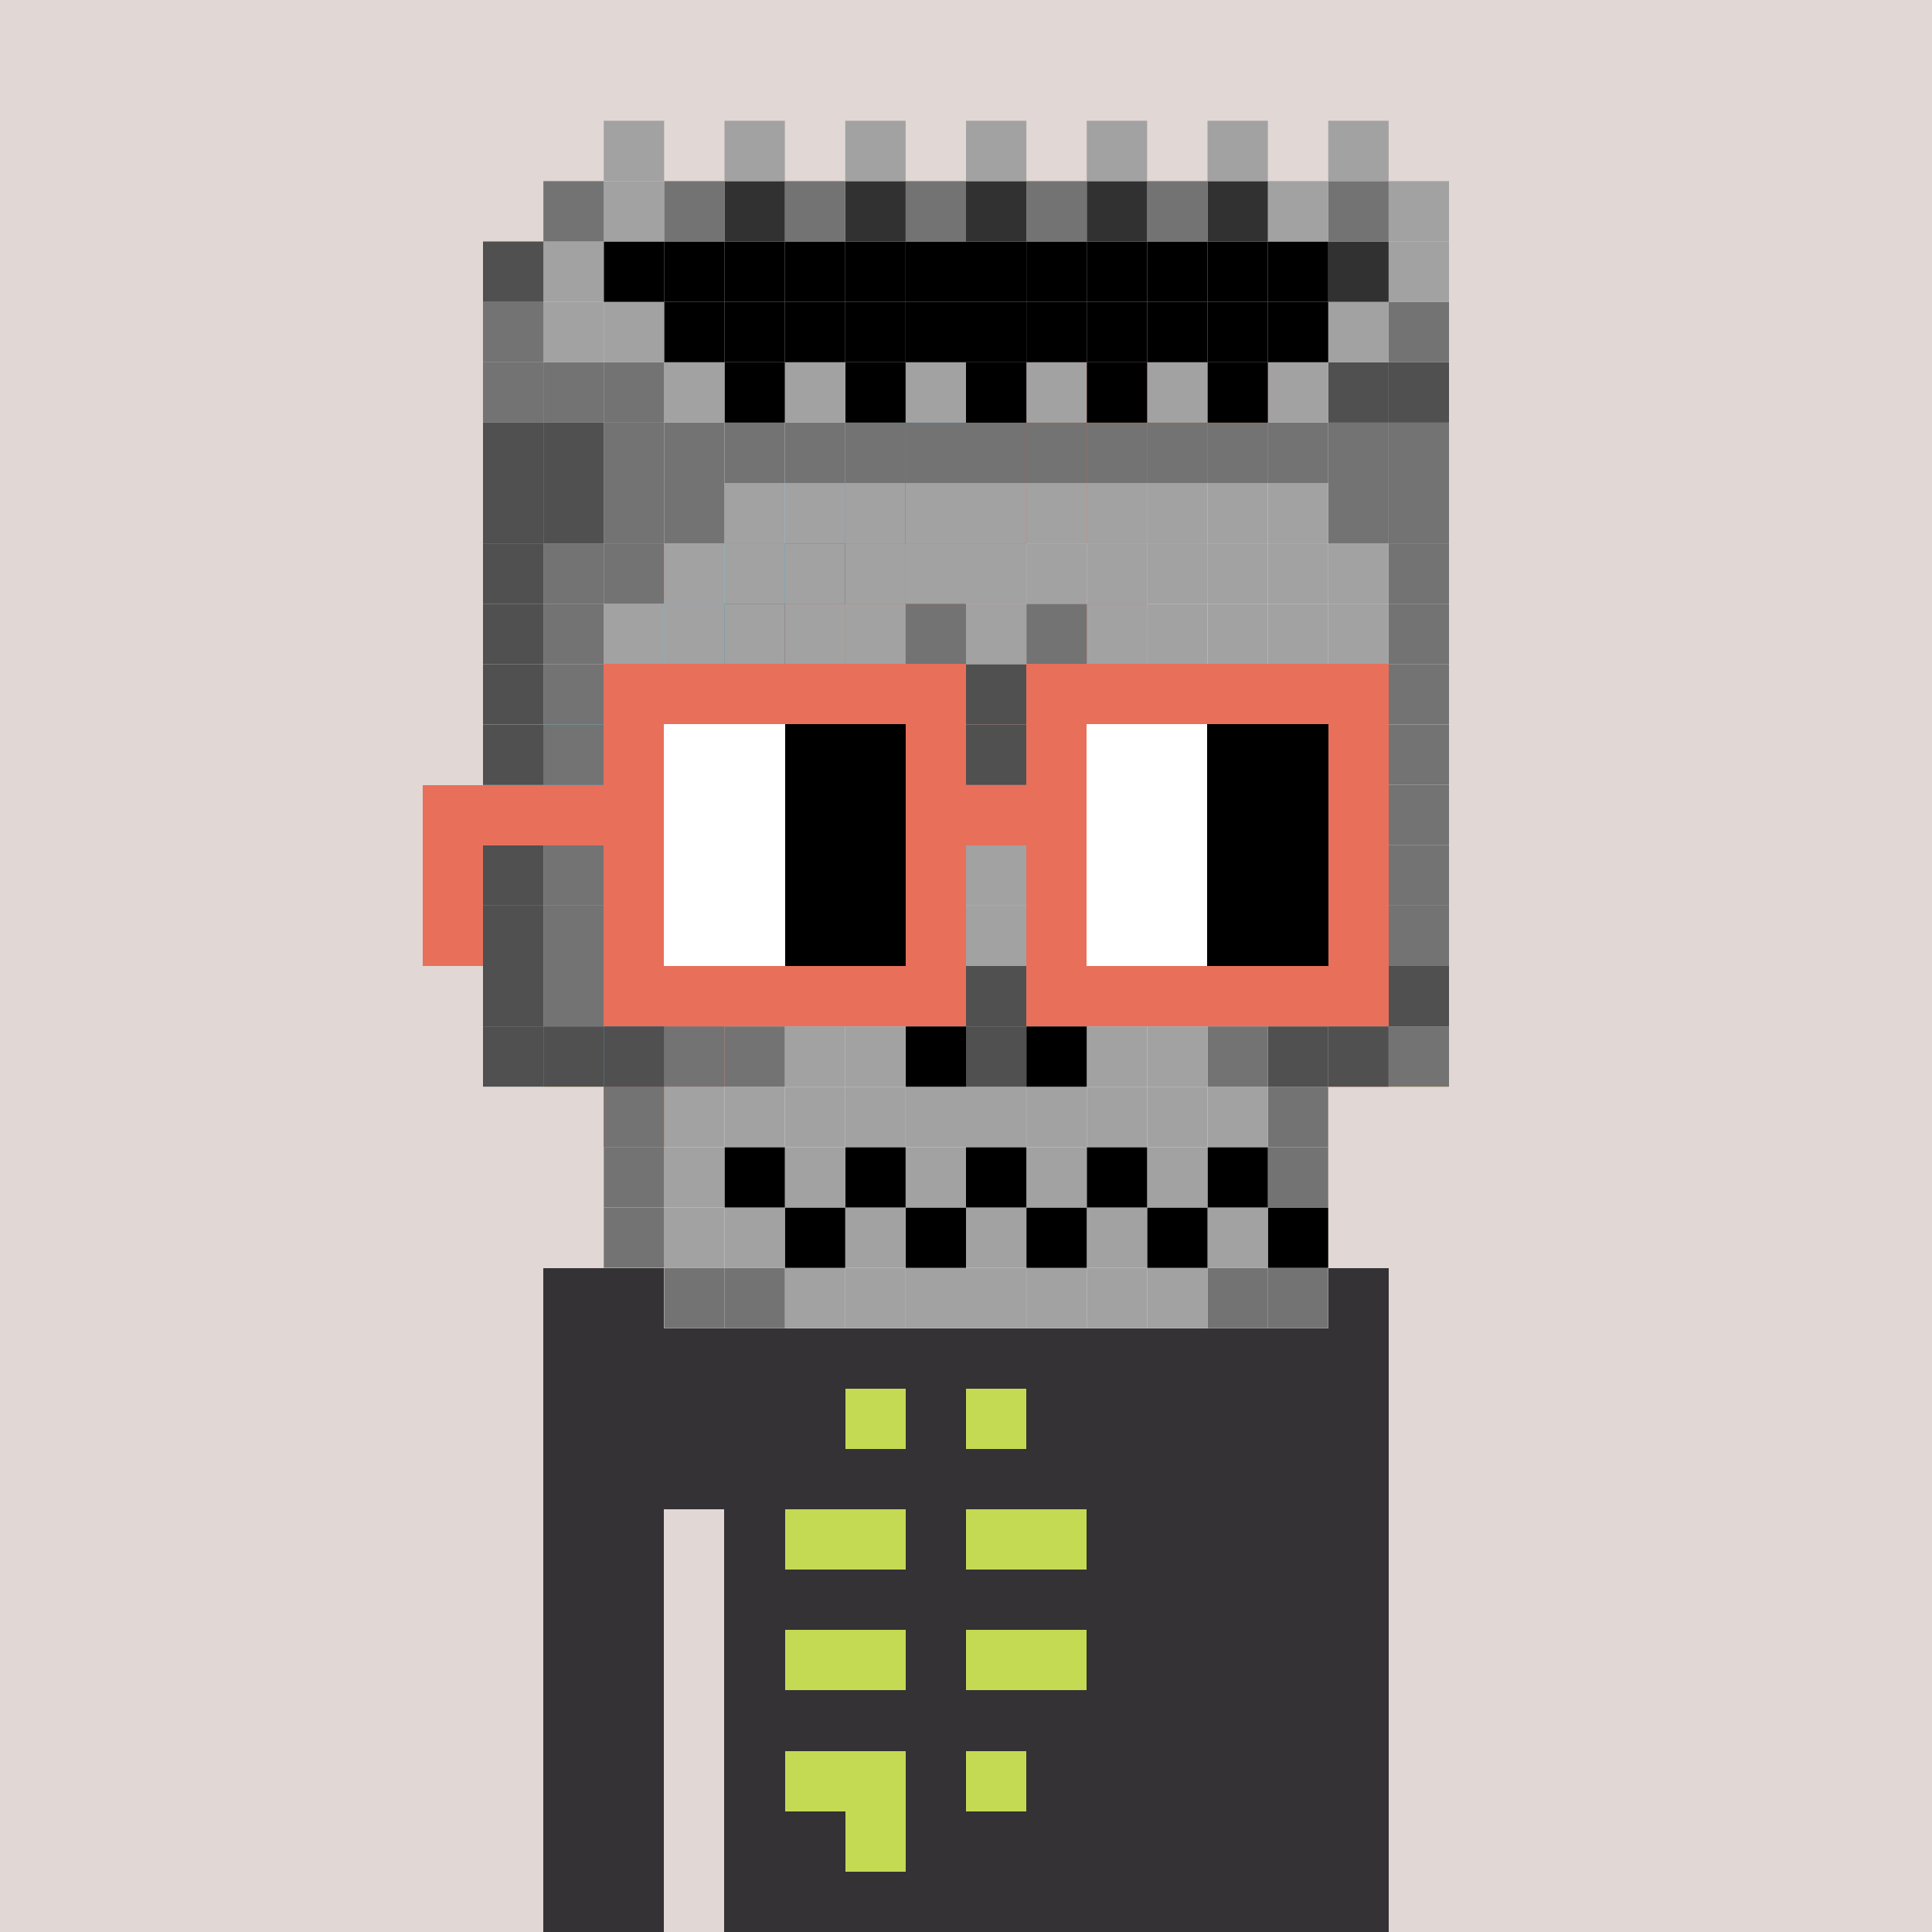 <svg xmlns="http://www.w3.org/2000/svg"  width="320" height="320" ><rect width="100%" height="100%" fill="#808080" stroke="none"/><svg xmlns="http://www.w3.org/2000/svg" width="320" height="320" viewBox="0 0 320 320" shape-rendering="crispEdges"><rect width="100%" height="100%" fill="#e1d7d5"/></svg><svg xmlns="http://www.w3.org/2000/svg" width="320" height="320" viewBox="0 0 320 320" shape-rendering="crispEdges"><rect width="100%" height="100%" fill="none"/><rect width="140" height="10" x="90" y="210" fill="#343235" shape-rendering="crispEdges"/><rect width="140" height="10" x="90" y="220" fill="#343235" shape-rendering="crispEdges"/><rect width="140" height="10" x="90" y="230" fill="#343235" shape-rendering="crispEdges"/><rect width="140" height="10" x="90" y="240" fill="#343235" shape-rendering="crispEdges"/><rect width="20" height="10" x="90" y="250" fill="#343235" shape-rendering="crispEdges"/><rect width="110" height="10" x="120" y="250" fill="#343235" shape-rendering="crispEdges"/><rect width="20" height="10" x="90" y="260" fill="#343235" shape-rendering="crispEdges"/><rect width="110" height="10" x="120" y="260" fill="#343235" shape-rendering="crispEdges"/><rect width="20" height="10" x="90" y="270" fill="#343235" shape-rendering="crispEdges"/><rect width="110" height="10" x="120" y="270" fill="#343235" shape-rendering="crispEdges"/><rect width="20" height="10" x="90" y="280" fill="#343235" shape-rendering="crispEdges"/><rect width="110" height="10" x="120" y="280" fill="#343235" shape-rendering="crispEdges"/><rect width="20" height="10" x="90" y="290" fill="#343235" shape-rendering="crispEdges"/><rect width="110" height="10" x="120" y="290" fill="#343235" shape-rendering="crispEdges"/><rect width="20" height="10" x="90" y="300" fill="#343235" shape-rendering="crispEdges"/><rect width="110" height="10" x="120" y="300" fill="#343235" shape-rendering="crispEdges"/><rect width="20" height="10" x="90" y="310" fill="#343235" shape-rendering="crispEdges"/><rect width="110" height="10" x="120" y="310" fill="#343235" shape-rendering="crispEdges"/></svg><svg xmlns="http://www.w3.org/2000/svg" width="320" height="320" viewBox="0 0 320 320" shape-rendering="crispEdges"><rect width="100%" height="100%" fill="none"/><rect width="10" height="10" x="140" y="230" fill="#c4da53" shape-rendering="crispEdges"/><rect width="10" height="10" x="160" y="230" fill="#c4da53" shape-rendering="crispEdges"/><rect width="20" height="10" x="130" y="250" fill="#c4da53" shape-rendering="crispEdges"/><rect width="20" height="10" x="160" y="250" fill="#c4da53" shape-rendering="crispEdges"/><rect width="20" height="10" x="130" y="270" fill="#c4da53" shape-rendering="crispEdges"/><rect width="20" height="10" x="160" y="270" fill="#c4da53" shape-rendering="crispEdges"/><rect width="20" height="10" x="130" y="290" fill="#c4da53" shape-rendering="crispEdges"/><rect width="10" height="10" x="160" y="290" fill="#c4da53" shape-rendering="crispEdges"/><rect width="10" height="10" x="140" y="300" fill="#c4da53" shape-rendering="crispEdges"/></svg><!-- Generator: Adobe Illustrator 27.0.0, SVG Export Plug-In . SVG Version: 6.00 Build 0)  --><svg xmlns="http://www.w3.org/2000/svg" xmlns:xlink="http://www.w3.org/1999/xlink" version="1.1" id="Capa_1" x="0px" y="0px" viewBox="0 0 320 320" style="enable-background:new 0 0 320 320;" xml:space="preserve">
<style type="text/css">
	.st0{fill:#F6F1EE;}
	.st1{fill:#FFB900;}
	.st2{fill:#FF8673;}
	.st3{fill:#5A9EEE;}
	.st4{fill:#E92B1B;}
	.st5{fill:#B6DA50;}
	.st6{fill:#FF4331;}
	.st7{fill:#00B6FF;}
	.st8{fill:#FF4351;}
	.st9{fill:#FFFFFF;}
	.st10{fill:#737373;}
	.st11{fill:#505050;}
	.st12{fill:#A2A2A2;}
	.st13{fill:#313131;}
	.st14{display:none;}
	.st15{display:inline;}
	.st16{fill:#FE500C;}
</style>
<g>
	<g id="XMLID_00000167380503565233646460000008342988345067211196_">
		<g>
			<rect x="230" y="170" class="st0" width="10" height="10"/>
			<rect x="230" y="160" class="st0" width="10" height="10"/>
			<rect x="230" y="150" class="st0" width="10" height="10"/>
			<rect x="230" y="140" class="st0" width="10" height="10"/>
			<rect x="230" y="130" class="st0" width="10" height="10"/>
			<rect x="230" y="120" class="st0" width="10" height="10"/>
			<rect x="230" y="110" class="st0" width="10" height="10"/>
			<rect x="230" y="100" class="st0" width="10" height="10"/>
			<rect x="230" y="90" class="st0" width="10" height="10"/>
			<rect x="230" y="80" class="st0" width="10" height="10"/>
			<rect x="220" y="170" class="st0" width="10" height="10"/>
			<rect x="220" y="160" class="st0" width="10" height="10"/>
			<rect x="220" y="150" class="st0" width="10" height="10"/>
			<rect x="220" y="140" class="st0" width="10" height="10"/>
			<rect x="220" y="130" class="st0" width="10" height="10"/>
			<rect x="220" y="120" class="st0" width="10" height="10"/>
			<rect x="220" y="110" class="st0" width="10" height="10"/>
			<rect x="220" y="100" class="st0" width="10" height="10"/>
			<rect x="220" y="90" class="st0" width="10" height="10"/>
			<rect x="220" y="80" class="st0" width="10" height="10"/>
			<rect x="220" y="70" class="st0" width="10" height="10"/>
			<rect x="210" y="210" class="st0" width="10" height="10"/>
			<rect x="210" y="200" class="st0" width="10" height="10"/>
			<rect x="210" y="190" class="st0" width="10" height="10"/>
			<rect x="210" y="180" class="st0" width="10" height="10"/>
			<rect x="210" y="170" class="st0" width="10" height="10"/>
			<rect x="210" y="160" class="st0" width="10" height="10"/>
			<rect x="210" y="150" class="st0" width="10" height="10"/>
			<rect x="210" y="140" class="st0" width="10" height="10"/>
			<rect x="210" y="130" class="st0" width="10" height="10"/>
			<rect x="210" y="120" class="st0" width="10" height="10"/>
			<rect x="210" y="110" class="st0" width="10" height="10"/>
			<rect x="210" y="100" class="st0" width="10" height="10"/>
			<rect x="210" y="90" class="st0" width="10" height="10"/>
			<rect x="210" y="80" class="st0" width="10" height="10"/>
			<rect x="210" y="70" class="st0" width="10" height="10"/>
			<rect x="200" y="210" class="st0" width="10" height="10"/>
			<rect x="200" y="200" class="st0" width="10" height="10"/>
			<rect x="200" y="190" class="st0" width="10" height="10"/>
			<rect x="200" y="180" class="st0" width="10" height="10"/>
			<rect x="200" y="170" class="st0" width="10" height="10"/>
			<rect x="200" y="160" class="st0" width="10" height="10"/>
			<rect x="200" y="150" class="st0" width="10" height="10"/>
			<rect x="200" y="140" class="st0" width="10" height="10"/>
			<rect x="200" y="130" class="st0" width="10" height="10"/>
			<rect x="200" y="120" class="st0" width="10" height="10"/>
			<rect x="200" y="110" class="st0" width="10" height="10"/>
			<rect x="200" y="100" class="st0" width="10" height="10"/>
			<rect x="200" y="90" class="st0" width="10" height="10"/>
			<rect x="200" y="80" class="st0" width="10" height="10"/>
			<rect x="200" y="70" class="st0" width="10" height="10"/>
			<rect x="200" y="60" class="st0" width="10" height="10"/>
			<rect x="190" y="210" class="st0" width="10" height="10"/>
			<rect x="190" y="200" class="st0" width="10" height="10"/>
			<rect x="190" y="190" class="st0" width="10" height="10"/>
			<rect x="190" y="180" class="st0" width="10" height="10"/>
			<rect x="190" y="170" class="st0" width="10" height="10"/>
			<rect x="190" y="160" class="st0" width="10" height="10"/>
			<rect x="190" y="150" class="st0" width="10" height="10"/>
			<rect x="190" y="140" class="st0" width="10" height="10"/>
			<rect x="190" y="130" class="st0" width="10" height="10"/>
			<rect x="190" y="120" class="st0" width="10" height="10"/>
			<rect x="190" y="110" class="st0" width="10" height="10"/>
			<rect x="190" y="100" class="st0" width="10" height="10"/>
			<rect x="190" y="90" class="st0" width="10" height="10"/>
			<rect x="190" y="80" class="st0" width="10" height="10"/>
			<rect x="190" y="70" class="st0" width="10" height="10"/>
			<rect x="190" y="60" class="st0" width="10" height="10"/>
			<rect x="180" y="210" class="st0" width="10" height="10"/>
			<rect x="180" y="200" class="st0" width="10" height="10"/>
			<rect x="180" y="190" class="st0" width="10" height="10"/>
			<rect x="180" y="180" class="st0" width="10" height="10"/>
			<rect x="180" y="170" class="st0" width="10" height="10"/>
			<rect x="180" y="160" class="st0" width="10" height="10"/>
			<rect x="180" y="150" class="st0" width="10" height="10"/>
			<rect x="180" y="140" class="st0" width="10" height="10"/>
			<rect x="180" y="130" class="st0" width="10" height="10"/>
			<rect x="180" y="120" class="st0" width="10" height="10"/>
			<rect x="180" y="110" class="st0" width="10" height="10"/>
			<rect x="180" y="100" class="st0" width="10" height="10"/>
			<rect x="180" y="90" class="st0" width="10" height="10"/>
			<rect x="180" y="80" class="st0" width="10" height="10"/>
			<rect x="180" y="70" class="st0" width="10" height="10"/>
			<rect x="180" y="60" class="st0" width="10" height="10"/>
			<rect x="170" y="210" class="st0" width="10" height="10"/>
			<rect x="170" y="200" class="st0" width="10" height="10"/>
			<rect x="170" y="190" class="st0" width="10" height="10"/>
			<rect x="170" y="180" class="st0" width="10" height="10"/>
			<rect x="170" y="170" class="st0" width="10" height="10"/>
			<rect x="170" y="160" class="st0" width="10" height="10"/>
			<rect x="170" y="150" class="st0" width="10" height="10"/>
			<rect x="170" y="140" class="st0" width="10" height="10"/>
			<rect x="170" y="130" class="st0" width="10" height="10"/>
			<rect x="170" y="120" class="st0" width="10" height="10"/>
			<rect x="170" y="110" class="st0" width="10" height="10"/>
			<rect x="170" y="100" class="st0" width="10" height="10"/>
			<rect x="170" y="90" class="st0" width="10" height="10"/>
			<rect x="170" y="80" class="st0" width="10" height="10"/>
			<rect x="170" y="70" class="st0" width="10" height="10"/>
			<rect x="170" y="60" class="st0" width="10" height="10"/>
			<rect x="160" y="210" class="st0" width="10" height="10"/>
			<rect x="160" y="200" class="st0" width="10" height="10"/>
			<rect x="160" y="190" class="st0" width="10" height="10"/>
			<rect x="160" y="180" class="st0" width="10" height="10"/>
			<rect x="160" y="170" class="st0" width="10" height="10"/>
			<rect x="160" y="160" class="st0" width="10" height="10"/>
			<rect x="160" y="150" class="st0" width="10" height="10"/>
			<rect x="160" y="140" class="st0" width="10" height="10"/>
			<rect x="160" y="130" class="st0" width="10" height="10"/>
			<rect x="160" y="120" class="st0" width="10" height="10"/>
			<rect x="160" y="110" class="st0" width="10" height="10"/>
			<rect x="160" y="100" class="st0" width="10" height="10"/>
			<rect x="160" y="90" class="st0" width="10" height="10"/>
			<rect x="160" y="80" class="st0" width="10" height="10"/>
			<rect x="160" y="70" class="st0" width="10" height="10"/>
			<rect x="160" y="60" class="st0" width="10" height="10"/>
			<rect x="150" y="210" class="st0" width="10" height="10"/>
			<rect x="150" y="200" class="st0" width="10" height="10"/>
			<rect x="150" y="190" class="st0" width="10" height="10"/>
			<rect x="150" y="180" class="st0" width="10" height="10"/>
			<rect x="150" y="170" class="st0" width="10" height="10"/>
			<rect x="150" y="160" class="st0" width="10" height="10"/>
			<rect x="150" y="150" class="st0" width="10" height="10"/>
			<rect x="150" y="140" class="st0" width="10" height="10"/>
			<rect x="150" y="130" class="st0" width="10" height="10"/>
			<rect x="150" y="120" class="st0" width="10" height="10"/>
			<rect x="150" y="110" class="st0" width="10" height="10"/>
			<rect x="150" y="100" class="st0" width="10" height="10"/>
			<rect x="150" y="90" class="st0" width="10" height="10"/>
			<rect x="150" y="80" class="st0" width="10" height="10"/>
			<rect x="150" y="70" class="st0" width="10" height="10"/>
			<rect x="150" y="60" class="st0" width="10" height="10"/>
			<rect x="140" y="210" class="st0" width="10" height="10"/>
			<rect x="140" y="200" class="st0" width="10" height="10"/>
			<rect x="140" y="190" class="st0" width="10" height="10"/>
			<rect x="140" y="180" class="st0" width="10" height="10"/>
			<rect x="140" y="170" class="st0" width="10" height="10"/>
			<rect x="140" y="160" class="st0" width="10" height="10"/>
			<rect x="140" y="150" class="st0" width="10" height="10"/>
			<rect x="140" y="140" class="st0" width="10" height="10"/>
			<rect x="140" y="130" class="st0" width="10" height="10"/>
			<rect x="140" y="120" class="st0" width="10" height="10"/>
			<rect x="140" y="110" class="st0" width="10" height="10"/>
			<rect x="140" y="100" class="st0" width="10" height="10"/>
			<rect x="140" y="90" class="st0" width="10" height="10"/>
			<rect x="140" y="80" class="st0" width="10" height="10"/>
			<rect x="140" y="70" class="st0" width="10" height="10"/>
			<rect x="140" y="60" class="st0" width="10" height="10"/>
			<rect x="130" y="210" class="st0" width="10" height="10"/>
			<rect x="130" y="200" class="st0" width="10" height="10"/>
			<rect x="130" y="190" class="st0" width="10" height="10"/>
			<rect x="130" y="180" class="st0" width="10" height="10"/>
			<rect x="130" y="170" class="st0" width="10" height="10"/>
			<rect x="130" y="160" class="st0" width="10" height="10"/>
			<rect x="130" y="150" class="st0" width="10" height="10"/>
			<rect x="130" y="140" class="st0" width="10" height="10"/>
			<rect x="130" y="130" class="st0" width="10" height="10"/>
			<rect x="130" y="120" class="st0" width="10" height="10"/>
			<rect x="130" y="110" class="st0" width="10" height="10"/>
			<rect x="130" y="100" class="st0" width="10" height="10"/>
			<rect x="130" y="90" class="st0" width="10" height="10"/>
			<rect x="130" y="80" class="st0" width="10" height="10"/>
			<rect x="130" y="70" class="st0" width="10" height="10"/>
			<rect x="130" y="60" class="st0" width="10" height="10"/>
			<rect x="120" y="210" class="st0" width="10" height="10"/>
			<rect x="120" y="200" class="st0" width="10" height="10"/>
			<rect x="120" y="190" class="st0" width="10" height="10"/>
			<rect x="120" y="180" class="st0" width="10" height="10"/>
			<rect x="120" y="170" class="st0" width="10" height="10"/>
			<rect x="120" y="160" class="st0" width="10" height="10"/>
			<rect x="120" y="150" class="st0" width="10" height="10"/>
			<rect x="120" y="140" class="st0" width="10" height="10"/>
			<rect x="120" y="130" class="st0" width="10" height="10"/>
			<rect x="120" y="120" class="st0" width="10" height="10"/>
			<rect x="120" y="110" class="st0" width="10" height="10"/>
			<rect x="120" y="100" class="st0" width="10" height="10"/>
			<rect x="120" y="90" class="st0" width="10" height="10"/>
			<rect x="120" y="80" class="st0" width="10" height="10"/>
			<rect x="120" y="70" class="st0" width="10" height="10"/>
			<rect x="120" y="60" class="st0" width="10" height="10"/>
			<rect x="110" y="210" class="st0" width="10" height="10"/>
			<rect x="110" y="200" class="st0" width="10" height="10"/>
			<rect x="110" y="190" class="st0" width="10" height="10"/>
			<rect x="110" y="180" class="st0" width="10" height="10"/>
			<rect x="110" y="170" class="st0" width="10" height="10"/>
			<rect x="110" y="160" class="st0" width="10" height="10"/>
			<rect x="110" y="150" class="st0" width="10" height="10"/>
			<rect x="110" y="140" class="st0" width="10" height="10"/>
			<rect x="110" y="130" class="st0" width="10" height="10"/>
			<rect x="110" y="120" class="st0" width="10" height="10"/>
			<rect x="110" y="110" class="st0" width="10" height="10"/>
			<rect x="110" y="100" class="st0" width="10" height="10"/>
			<rect x="110" y="90" class="st0" width="10" height="10"/>
			<rect x="110" y="80" class="st0" width="10" height="10"/>
			<rect x="110" y="70" class="st0" width="10" height="10"/>
			<rect x="110" y="60" class="st0" width="10" height="10"/>
			<rect x="100" y="200" class="st0" width="10" height="10"/>
			<rect x="100" y="190" class="st0" width="10" height="10"/>
			<rect x="100" y="180" class="st0" width="10" height="10"/>
			<rect x="100" y="170" class="st0" width="10" height="10"/>
			<rect x="100" y="160" class="st0" width="10" height="10"/>
			<rect x="100" y="150" class="st0" width="10" height="10"/>
			<rect x="100" y="140" class="st0" width="10" height="10"/>
			<rect x="100" y="130" class="st0" width="10" height="10"/>
			<rect x="100" y="120" class="st0" width="10" height="10"/>
			<rect x="100" y="110" class="st0" width="10" height="10"/>
			<rect x="100" y="100" class="st0" width="10" height="10"/>
			<rect x="100" y="90" class="st0" width="10" height="10"/>
			<rect x="100" y="80" class="st0" width="10" height="10"/>
			<rect x="100" y="70" class="st0" width="10" height="10"/>
			<rect x="90" y="170" class="st0" width="10" height="10"/>
			<rect x="90" y="160" class="st0" width="10" height="10"/>
			<rect x="90" y="150" class="st0" width="10" height="10"/>
			<rect x="90" y="140" class="st0" width="10" height="10"/>
			<rect x="90" y="130" class="st0" width="10" height="10"/>
			<rect x="90" y="120" class="st0" width="10" height="10"/>
			<rect x="90" y="110" class="st0" width="10" height="10"/>
			<rect x="90" y="100" class="st0" width="10" height="10"/>
			<rect x="90" y="90" class="st0" width="10" height="10"/>
			<rect x="90" y="80" class="st0" width="10" height="10"/>
			<rect x="90" y="70" class="st0" width="10" height="10"/>
			<rect x="80" y="170" class="st0" width="10" height="10"/>
			<rect x="80" y="160" class="st0" width="10" height="10"/>
			<rect x="80" y="150" class="st0" width="10" height="10"/>
			<rect x="80" y="140" class="st0" width="10" height="10"/>
			<rect x="80" y="130" class="st0" width="10" height="10"/>
			<rect x="80" y="120" class="st0" width="10" height="10"/>
			<rect x="80" y="110" class="st0" width="10" height="10"/>
			<rect x="80" y="100" class="st0" width="10" height="10"/>
			<rect x="80" y="90" class="st0" width="10" height="10"/>
			<rect x="80" y="80" class="st0" width="10" height="10"/>
		</g>
		<g>
		</g>
	</g>
</g>
<g>
	<g id="XMLID_00000002375347613315927310000004533679333014246795_">
		<g>
			<rect x="230" y="170" class="st1" width="10" height="10"/>
			<rect x="230" y="160" class="st0" width="10" height="10"/>
			<rect x="230" y="140" class="st0" width="10" height="10"/>
			<rect x="230" y="110" class="st2" width="10" height="10"/>
			<rect x="230" y="100" class="st3" width="10" height="10"/>
			<rect x="230" y="90" class="st3" width="10" height="10"/>
			<rect x="230" y="80" class="st2" width="10" height="10"/>
			<rect x="220" y="170" class="st4" width="10" height="10"/>
			<rect x="220" y="160" class="st1" width="10" height="10"/>
			<rect x="220" y="150" class="st0" width="10" height="10"/>
			<rect x="220" y="140" class="st2" width="10" height="10"/>
			<rect x="220" y="130" class="st2" width="10" height="10"/>
			<rect x="220" y="120" class="st0" width="10" height="10"/>
			<rect x="220" y="110" class="st2" width="10" height="10"/>
			<rect x="220" y="100" class="st3" width="10" height="10"/>
			<rect x="220" y="90" class="st3" width="10" height="10"/>
			<rect x="220" y="80" class="st2" width="10" height="10"/>
			<rect x="210" y="200" width="10" height="10"/>
			<rect x="210" y="190" class="st0" width="10" height="10"/>
			<rect x="210" y="180" class="st0" width="10" height="10"/>
			<rect x="210" y="170" class="st1" width="10" height="10"/>
			<rect x="210" y="160" class="st0" width="10" height="10"/>
			<rect x="210" y="150" class="st2" width="10" height="10"/>
			<rect x="210" y="140" class="st1" width="10" height="10"/>
			<rect x="210" y="130" class="st1" width="10" height="10"/>
			<rect x="210" y="120" class="st2" width="10" height="10"/>
			<rect x="210" y="110" class="st0" width="10" height="10"/>
			<rect x="210" y="100" class="st2" width="10" height="10"/>
			<rect x="210" y="90" class="st2" width="10" height="10"/>
			<rect x="210" y="80" class="st0" width="10" height="10"/>
			<rect x="210" y="70" class="st0" width="10" height="10"/>
			<rect x="200" y="190" class="st4" width="10" height="10"/>
			<rect x="200" y="180" class="st0" width="10" height="10"/>
			<rect x="200" y="170" class="st0" width="10" height="10"/>
			<rect x="200" y="160" class="st2" width="10" height="10"/>
			<rect x="200" y="150" class="st1" width="10" height="10"/>
			<rect x="200" y="140" width="10" height="10"/>
			<rect x="200" y="130" width="10" height="10"/>
			<rect x="200" y="120" class="st1" width="10" height="10"/>
			<rect x="200" y="110" class="st2" width="10" height="10"/>
			<rect x="200" y="80" class="st0" width="10" height="10"/>
			<rect x="200" y="70" class="st0" width="10" height="10"/>
			<rect x="200" y="60" class="st0" width="10" height="10"/>
			<rect x="190" y="200" width="10" height="10"/>
			<rect x="190" y="190" class="st0" width="10" height="10"/>
			<rect x="190" y="180" class="st0" width="10" height="10"/>
			<rect x="190" y="170" class="st0" width="10" height="10"/>
			<rect x="190" y="160" class="st2" width="10" height="10"/>
			<rect x="190" y="150" class="st1" width="10" height="10"/>
			<rect x="190" y="140" width="10" height="10"/>
			<rect x="190" y="130" width="10" height="10"/>
			<rect x="190" y="120" class="st1" width="10" height="10"/>
			<rect x="190" y="110" class="st2" width="10" height="10"/>
			<rect x="190" y="90" width="10" height="10"/>
			<rect x="190" y="80" width="10" height="10"/>
			<rect x="190" y="70" class="st0" width="10" height="10"/>
			<rect x="180" y="190" class="st4" width="10" height="10"/>
			<rect x="180" y="180" class="st0" width="10" height="10"/>
			<rect x="180" y="170" class="st0" width="10" height="10"/>
			<rect x="180" y="160" class="st0" width="10" height="10"/>
			<rect x="180" y="150" class="st2" width="10" height="10"/>
			<rect x="180" y="140" class="st1" width="10" height="10"/>
			<rect x="180" y="130" class="st1" width="10" height="10"/>
			<rect x="180" y="120" class="st2" width="10" height="10"/>
			<rect x="180" y="110" class="st0" width="10" height="10"/>
			<rect x="180" y="100" width="10" height="10"/>
			<rect x="180" y="90" class="st4" width="10" height="10"/>
			<rect x="180" y="80" class="st4" width="10" height="10"/>
			<rect x="180" y="70" width="10" height="10"/>
			<rect x="170" y="200" width="10" height="10"/>
			<rect x="170" y="190" class="st0" width="10" height="10"/>
			<rect x="170" y="180" class="st0" width="10" height="10"/>
			<rect x="170" y="170" width="10" height="10"/>
			<rect x="170" y="160" class="st0" width="10" height="10"/>
			<rect x="170" y="150" class="st0" width="10" height="10"/>
			<rect x="170" y="140" class="st2" width="10" height="10"/>
			<rect x="170" y="130" class="st2" width="10" height="10"/>
			<rect x="170" y="120" class="st0" width="10" height="10"/>
			<rect x="170" y="110" width="10" height="10"/>
			<rect x="170" y="100" class="st4" width="10" height="10"/>
			<rect x="170" y="90" class="st4" width="10" height="10"/>
			<rect x="170" y="80" class="st4" width="10" height="10"/>
			<rect x="170" y="70" width="10" height="10"/>
			<rect x="160" y="190" class="st4" width="10" height="10"/>
			<rect x="160" y="120" width="10" height="10"/>
			<rect x="160" y="110" class="st4" width="10" height="10"/>
			<rect x="160" y="100" class="st4" width="10" height="10"/>
			<rect x="160" y="90" class="st4" width="10" height="10"/>
			<rect x="160" y="80" width="10" height="10"/>
			<rect x="150" y="200" width="10" height="10"/>
			<rect x="150" y="190" class="st0" width="10" height="10"/>
			<rect x="150" y="180" class="st0" width="10" height="10"/>
			<rect x="150" y="170" width="10" height="10"/>
			<rect x="150" y="160" class="st0" width="10" height="10"/>
			<rect x="150" y="150" class="st0" width="10" height="10"/>
			<rect x="150" y="140" class="st2" width="10" height="10"/>
			<rect x="150" y="130" class="st2" width="10" height="10"/>
			<rect x="150" y="120" class="st0" width="10" height="10"/>
			<rect x="150" y="110" width="10" height="10"/>
			<rect x="150" y="100" class="st4" width="10" height="10"/>
			<rect x="150" y="90" class="st4" width="10" height="10"/>
			<rect x="150" y="80" class="st4" width="10" height="10"/>
			<rect x="150" y="70" width="10" height="10"/>
			<rect x="140" y="190" class="st4" width="10" height="10"/>
			<rect x="140" y="180" class="st0" width="10" height="10"/>
			<rect x="140" y="170" class="st0" width="10" height="10"/>
			<rect x="140" y="160" class="st0" width="10" height="10"/>
			<rect x="140" y="150" class="st2" width="10" height="10"/>
			<rect x="140" y="140" class="st1" width="10" height="10"/>
			<rect x="140" y="130" class="st1" width="10" height="10"/>
			<rect x="140" y="120" class="st2" width="10" height="10"/>
			<rect x="140" y="110" class="st0" width="10" height="10"/>
			<rect x="140" y="100" width="10" height="10"/>
			<rect x="140" y="90" class="st4" width="10" height="10"/>
			<rect x="140" y="80" class="st4" width="10" height="10"/>
			<rect x="140" y="70" width="10" height="10"/>
			<rect x="140" y="60" class="st0" width="10" height="10"/>
			<rect x="130" y="200" width="10" height="10"/>
			<rect x="130" y="190" class="st0" width="10" height="10"/>
			<rect x="130" y="180" class="st0" width="10" height="10"/>
			<rect x="130" y="170" class="st0" width="10" height="10"/>
			<rect x="130" y="160" class="st2" width="10" height="10"/>
			<rect x="130" y="150" class="st1" width="10" height="10"/>
			<rect x="130" y="140" width="10" height="10"/>
			<rect x="130" y="130" width="10" height="10"/>
			<rect x="130" y="120" class="st1" width="10" height="10"/>
			<rect x="130" y="110" class="st2" width="10" height="10"/>
			<rect x="130" y="90" width="10" height="10"/>
			<rect x="130" y="80" width="10" height="10"/>
			<rect x="130" y="70" class="st0" width="10" height="10"/>
			<rect x="120" y="190" class="st4" width="10" height="10"/>
			<rect x="120" y="180" class="st0" width="10" height="10"/>
			<rect x="120" y="170" class="st0" width="10" height="10"/>
			<rect x="120" y="160" class="st2" width="10" height="10"/>
			<rect x="120" y="150" class="st1" width="10" height="10"/>
			<rect x="120" y="140" width="10" height="10"/>
			<rect x="120" y="130" width="10" height="10"/>
			<rect x="120" y="120" class="st1" width="10" height="10"/>
			<rect x="120" y="110" class="st2" width="10" height="10"/>
			<rect x="120" y="80" class="st0" width="10" height="10"/>
			<rect x="120" y="70" class="st0" width="10" height="10"/>
			<rect x="120" y="60" class="st0" width="10" height="10"/>
			<rect x="110" y="210" class="st0" width="10" height="10"/>
			<rect x="110" y="170" class="st1" width="10" height="10"/>
			<rect x="110" y="160" class="st0" width="10" height="10"/>
			<rect x="110" y="150" class="st2" width="10" height="10"/>
			<rect x="110" y="140" class="st1" width="10" height="10"/>
			<rect x="110" y="130" class="st1" width="10" height="10"/>
			<rect x="110" y="120" class="st2" width="10" height="10"/>
			<rect x="110" y="110" class="st0" width="10" height="10"/>
			<rect x="110" y="100" class="st1" width="10" height="10"/>
			<rect x="110" y="90" class="st1" width="10" height="10"/>
			<rect x="110" y="80" class="st0" width="10" height="10"/>
			<rect x="110" y="70" class="st0" width="10" height="10"/>
			<rect x="100" y="200" class="st0" width="10" height="10"/>
			<rect x="100" y="190" class="st0" width="10" height="10"/>
			<rect x="100" y="180" class="st1" width="10" height="10"/>
			<rect x="100" y="170" class="st3" width="10" height="10"/>
			<rect x="100" y="160" class="st1" width="10" height="10"/>
			<rect x="100" y="150" class="st0" width="10" height="10"/>
			<rect x="100" y="140" class="st2" width="10" height="10"/>
			<rect x="100" y="130" class="st2" width="10" height="10"/>
			<rect x="100" y="120" class="st0" width="10" height="10"/>
			<rect x="100" y="110" class="st1" width="10" height="10"/>
			<rect x="100" y="100" class="st4" width="10" height="10"/>
			<rect x="100" y="90" class="st4" width="10" height="10"/>
			<rect x="100" y="80" class="st1" width="10" height="10"/>
			<rect x="90" y="170" class="st1" width="10" height="10"/>
			<rect x="90" y="160" class="st0" width="10" height="10"/>
			<rect x="90" y="150" class="st0" width="10" height="10"/>
			<rect x="90" y="110" class="st1" width="10" height="10"/>
			<rect x="90" y="100" class="st4" width="10" height="10"/>
			<rect x="90" y="90" class="st4" width="10" height="10"/>
			<rect x="90" y="80" class="st1" width="10" height="10"/>
			<rect x="80" y="170" class="st0" width="10" height="10"/>
			<rect x="80" y="160" class="st0" width="10" height="10"/>
			<rect x="80" y="100" class="st1" width="10" height="10"/>
			<rect x="80" y="90" class="st1" width="10" height="10"/>
			<rect x="80" y="80" class="st0" width="10" height="10"/>
		</g>
		<g>
		</g>
	</g>
</g>
<g>
	<g id="XMLID_00000142896488328729736030000010707074454747231906_">
		<g>
			<rect x="230" y="170" class="st0" width="10" height="10"/>
			<rect x="230" y="160" class="st0" width="10" height="10"/>
			<rect x="230" y="150" class="st0" width="10" height="10"/>
			<rect x="230" y="140" class="st0" width="10" height="10"/>
			<rect x="230" y="130" class="st0" width="10" height="10"/>
			<rect x="230" y="120" class="st0" width="10" height="10"/>
			<rect x="230" y="110" class="st0" width="10" height="10"/>
			<rect x="230" y="100" class="st0" width="10" height="10"/>
			<rect x="230" y="90" class="st0" width="10" height="10"/>
			<rect x="230" y="80" class="st0" width="10" height="10"/>
			<rect x="220" y="170" class="st0" width="10" height="10"/>
			<rect x="220" y="160" class="st0" width="10" height="10"/>
			<rect x="220" y="150" class="st0" width="10" height="10"/>
			<rect x="220" y="140" class="st0" width="10" height="10"/>
			<rect x="220" y="130" class="st0" width="10" height="10"/>
			<rect x="220" y="120" class="st0" width="10" height="10"/>
			<rect x="220" y="110" class="st0" width="10" height="10"/>
			<rect x="220" y="100" class="st0" width="10" height="10"/>
			<rect x="220" y="90" class="st0" width="10" height="10"/>
			<rect x="220" y="80" class="st0" width="10" height="10"/>
			<rect x="220" y="70" class="st0" width="10" height="10"/>
			<rect x="210" y="210" class="st0" width="10" height="10"/>
			<rect x="210" y="200" class="st0" width="10" height="10"/>
			<rect x="210" y="190" class="st0" width="10" height="10"/>
			<rect x="210" y="180" class="st0" width="10" height="10"/>
			<rect x="210" y="170" class="st0" width="10" height="10"/>
			<rect x="210" y="160" class="st0" width="10" height="10"/>
			<rect x="210" y="150" class="st0" width="10" height="10"/>
			<rect x="210" y="140" class="st0" width="10" height="10"/>
			<rect x="210" y="130" class="st0" width="10" height="10"/>
			<rect x="210" y="120" class="st0" width="10" height="10"/>
			<rect x="210" y="110" class="st0" width="10" height="10"/>
			<rect x="210" y="100" class="st0" width="10" height="10"/>
			<rect x="210" y="90" class="st0" width="10" height="10"/>
			<rect x="210" y="80" class="st0" width="10" height="10"/>
			<rect x="210" y="70" class="st0" width="10" height="10"/>
			<rect x="200" y="210" class="st0" width="10" height="10"/>
			<rect x="200" y="200" class="st0" width="10" height="10"/>
			<rect x="200" y="190" class="st0" width="10" height="10"/>
			<rect x="200" y="180" class="st0" width="10" height="10"/>
			<rect x="200" y="170" class="st0" width="10" height="10"/>
			<rect x="200" y="160" class="st0" width="10" height="10"/>
			<rect x="200" y="150" class="st0" width="10" height="10"/>
			<rect x="200" y="140" class="st0" width="10" height="10"/>
			<rect x="200" y="130" class="st0" width="10" height="10"/>
			<rect x="200" y="120" class="st0" width="10" height="10"/>
			<rect x="200" y="110" class="st0" width="10" height="10"/>
			<rect x="200" y="100" class="st0" width="10" height="10"/>
			<rect x="200" y="90" class="st0" width="10" height="10"/>
			<rect x="200" y="80" class="st0" width="10" height="10"/>
			<rect x="200" y="70" class="st0" width="10" height="10"/>
			<rect x="200" y="60" class="st0" width="10" height="10"/>
			<rect x="190" y="210" class="st0" width="10" height="10"/>
			<rect x="190" y="200" class="st0" width="10" height="10"/>
			<rect x="190" y="190" class="st0" width="10" height="10"/>
			<rect x="190" y="180" class="st0" width="10" height="10"/>
			<rect x="190" y="170" class="st0" width="10" height="10"/>
			<rect x="190" y="160" class="st0" width="10" height="10"/>
			<rect x="190" y="150" class="st0" width="10" height="10"/>
			<rect x="190" y="140" class="st0" width="10" height="10"/>
			<rect x="190" y="130" class="st0" width="10" height="10"/>
			<rect x="190" y="120" class="st0" width="10" height="10"/>
			<rect x="190" y="110" class="st0" width="10" height="10"/>
			<rect x="190" y="100" class="st0" width="10" height="10"/>
			<rect x="190" y="90" class="st0" width="10" height="10"/>
			<rect x="190" y="80" class="st0" width="10" height="10"/>
			<rect x="190" y="70" class="st0" width="10" height="10"/>
			<rect x="190" y="60" class="st0" width="10" height="10"/>
			<rect x="180" y="210" class="st0" width="10" height="10"/>
			<rect x="180" y="200" class="st0" width="10" height="10"/>
			<rect x="180" y="190" class="st0" width="10" height="10"/>
			<rect x="180" y="180" class="st0" width="10" height="10"/>
			<rect x="180" y="170" class="st0" width="10" height="10"/>
			<rect x="180" y="160" class="st0" width="10" height="10"/>
			<rect x="180" y="150" class="st0" width="10" height="10"/>
			<rect x="180" y="140" class="st0" width="10" height="10"/>
			<rect x="180" y="130" class="st0" width="10" height="10"/>
			<rect x="180" y="120" class="st0" width="10" height="10"/>
			<rect x="180" y="110" class="st0" width="10" height="10"/>
			<rect x="180" y="100" class="st0" width="10" height="10"/>
			<rect x="180" y="90" class="st0" width="10" height="10"/>
			<rect x="180" y="80" class="st0" width="10" height="10"/>
			<rect x="180" y="70" class="st0" width="10" height="10"/>
			<rect x="180" y="60" class="st0" width="10" height="10"/>
			<rect x="170" y="210" class="st0" width="10" height="10"/>
			<rect x="170" y="200" class="st0" width="10" height="10"/>
			<rect x="170" y="190" class="st0" width="10" height="10"/>
			<rect x="170" y="180" class="st0" width="10" height="10"/>
			<rect x="170" y="170" class="st0" width="10" height="10"/>
			<rect x="170" y="160" class="st0" width="10" height="10"/>
			<rect x="170" y="150" class="st0" width="10" height="10"/>
			<rect x="170" y="140" class="st0" width="10" height="10"/>
			<rect x="170" y="130" class="st0" width="10" height="10"/>
			<rect x="170" y="120" class="st0" width="10" height="10"/>
			<rect x="170" y="110" class="st0" width="10" height="10"/>
			<rect x="170" y="100" class="st0" width="10" height="10"/>
			<rect x="170" y="90" class="st0" width="10" height="10"/>
			<rect x="170" y="80" class="st0" width="10" height="10"/>
			<rect x="170" y="70" class="st0" width="10" height="10"/>
			<rect x="170" y="60" class="st0" width="10" height="10"/>
			<rect x="160" y="210" class="st0" width="10" height="10"/>
			<rect x="160" y="200" class="st0" width="10" height="10"/>
			<rect x="160" y="190" class="st0" width="10" height="10"/>
			<rect x="160" y="180" class="st0" width="10" height="10"/>
			<rect x="160" y="170" class="st0" width="10" height="10"/>
			<rect x="160" y="160" class="st0" width="10" height="10"/>
			<rect x="160" y="150" class="st0" width="10" height="10"/>
			<rect x="160" y="140" class="st0" width="10" height="10"/>
			<rect x="160" y="130" class="st0" width="10" height="10"/>
			<rect x="160" y="120" class="st0" width="10" height="10"/>
			<rect x="160" y="110" class="st0" width="10" height="10"/>
			<rect x="160" y="100" class="st0" width="10" height="10"/>
			<rect x="160" y="90" class="st0" width="10" height="10"/>
			<rect x="160" y="80" class="st0" width="10" height="10"/>
			<rect x="160" y="70" class="st0" width="10" height="10"/>
			<rect x="160" y="60" class="st0" width="10" height="10"/>
			<rect x="150" y="210" class="st0" width="10" height="10"/>
			<rect x="150" y="200" class="st0" width="10" height="10"/>
			<rect x="150" y="190" class="st0" width="10" height="10"/>
			<rect x="150" y="180" class="st0" width="10" height="10"/>
			<rect x="150" y="170" class="st0" width="10" height="10"/>
			<rect x="150" y="160" class="st0" width="10" height="10"/>
			<rect x="150" y="150" class="st0" width="10" height="10"/>
			<rect x="150" y="140" class="st0" width="10" height="10"/>
			<rect x="150" y="130" class="st0" width="10" height="10"/>
			<rect x="150" y="120" class="st0" width="10" height="10"/>
			<rect x="150" y="110" class="st0" width="10" height="10"/>
			<rect x="150" y="100" class="st0" width="10" height="10"/>
			<rect x="150" y="90" class="st0" width="10" height="10"/>
			<rect x="150" y="80" class="st0" width="10" height="10"/>
			<rect x="150" y="70" class="st0" width="10" height="10"/>
			<rect x="150" y="60" class="st0" width="10" height="10"/>
			<rect x="140" y="210" class="st0" width="10" height="10"/>
			<rect x="140" y="200" class="st0" width="10" height="10"/>
			<rect x="140" y="190" class="st0" width="10" height="10"/>
			<rect x="140" y="180" class="st0" width="10" height="10"/>
			<rect x="140" y="170" class="st0" width="10" height="10"/>
			<rect x="140" y="160" class="st0" width="10" height="10"/>
			<rect x="140" y="150" class="st0" width="10" height="10"/>
			<rect x="140" y="140" class="st0" width="10" height="10"/>
			<rect x="140" y="130" class="st0" width="10" height="10"/>
			<rect x="140" y="120" class="st0" width="10" height="10"/>
			<rect x="140" y="110" class="st0" width="10" height="10"/>
			<rect x="140" y="100" class="st0" width="10" height="10"/>
			<rect x="140" y="90" class="st0" width="10" height="10"/>
			<rect x="140" y="80" class="st0" width="10" height="10"/>
			<rect x="140" y="70" class="st0" width="10" height="10"/>
			<rect x="140" y="60" class="st0" width="10" height="10"/>
			<rect x="130" y="210" class="st0" width="10" height="10"/>
			<rect x="130" y="200" class="st0" width="10" height="10"/>
			<rect x="130" y="190" class="st0" width="10" height="10"/>
			<rect x="130" y="180" class="st0" width="10" height="10"/>
			<rect x="130" y="170" class="st0" width="10" height="10"/>
			<rect x="130" y="160" class="st0" width="10" height="10"/>
			<rect x="130" y="150" class="st0" width="10" height="10"/>
			<rect x="130" y="140" class="st0" width="10" height="10"/>
			<rect x="130" y="130" class="st0" width="10" height="10"/>
			<rect x="130" y="120" class="st0" width="10" height="10"/>
			<rect x="130" y="110" class="st0" width="10" height="10"/>
			<rect x="130" y="100" class="st0" width="10" height="10"/>
			<rect x="130" y="90" class="st0" width="10" height="10"/>
			<rect x="130" y="80" class="st0" width="10" height="10"/>
			<rect x="130" y="70" class="st0" width="10" height="10"/>
			<rect x="130" y="60" class="st0" width="10" height="10"/>
			<rect x="120" y="210" class="st0" width="10" height="10"/>
			<rect x="120" y="200" class="st0" width="10" height="10"/>
			<rect x="120" y="190" class="st0" width="10" height="10"/>
			<rect x="120" y="180" class="st0" width="10" height="10"/>
			<rect x="120" y="170" class="st0" width="10" height="10"/>
			<rect x="120" y="160" class="st0" width="10" height="10"/>
			<rect x="120" y="150" class="st0" width="10" height="10"/>
			<rect x="120" y="140" class="st0" width="10" height="10"/>
			<rect x="120" y="130" class="st0" width="10" height="10"/>
			<rect x="120" y="120" class="st0" width="10" height="10"/>
			<rect x="120" y="110" class="st0" width="10" height="10"/>
			<rect x="120" y="100" class="st0" width="10" height="10"/>
			<rect x="120" y="90" class="st0" width="10" height="10"/>
			<rect x="120" y="80" class="st0" width="10" height="10"/>
			<rect x="120" y="70" class="st0" width="10" height="10"/>
			<rect x="120" y="60" class="st0" width="10" height="10"/>
			<rect x="110" y="210" class="st0" width="10" height="10"/>
			<rect x="110" y="200" class="st0" width="10" height="10"/>
			<rect x="110" y="190" class="st0" width="10" height="10"/>
			<rect x="110" y="180" class="st0" width="10" height="10"/>
			<rect x="110" y="170" class="st0" width="10" height="10"/>
			<rect x="110" y="160" class="st0" width="10" height="10"/>
			<rect x="110" y="150" class="st0" width="10" height="10"/>
			<rect x="110" y="140" class="st0" width="10" height="10"/>
			<rect x="110" y="130" class="st0" width="10" height="10"/>
			<rect x="110" y="120" class="st0" width="10" height="10"/>
			<rect x="110" y="110" class="st0" width="10" height="10"/>
			<rect x="110" y="100" class="st0" width="10" height="10"/>
			<rect x="110" y="90" class="st0" width="10" height="10"/>
			<rect x="110" y="80" class="st0" width="10" height="10"/>
			<rect x="110" y="70" class="st0" width="10" height="10"/>
			<rect x="110" y="60" class="st0" width="10" height="10"/>
			<rect x="100" y="200" class="st0" width="10" height="10"/>
			<rect x="100" y="190" class="st0" width="10" height="10"/>
			<rect x="100" y="180" class="st0" width="10" height="10"/>
			<rect x="100" y="170" class="st0" width="10" height="10"/>
			<rect x="100" y="160" class="st0" width="10" height="10"/>
			<rect x="100" y="150" class="st0" width="10" height="10"/>
			<rect x="100" y="140" class="st0" width="10" height="10"/>
			<rect x="100" y="130" class="st0" width="10" height="10"/>
			<rect x="100" y="120" class="st0" width="10" height="10"/>
			<rect x="100" y="110" class="st0" width="10" height="10"/>
			<rect x="100" y="100" class="st0" width="10" height="10"/>
			<rect x="100" y="90" class="st0" width="10" height="10"/>
			<rect x="100" y="80" class="st0" width="10" height="10"/>
			<rect x="100" y="70" class="st0" width="10" height="10"/>
			<rect x="90" y="170" class="st0" width="10" height="10"/>
			<rect x="90" y="160" class="st0" width="10" height="10"/>
			<rect x="90" y="150" class="st0" width="10" height="10"/>
			<rect x="90" y="140" class="st0" width="10" height="10"/>
			<rect x="90" y="130" class="st0" width="10" height="10"/>
			<rect x="90" y="120" class="st0" width="10" height="10"/>
			<rect x="90" y="110" class="st0" width="10" height="10"/>
			<rect x="90" y="100" class="st0" width="10" height="10"/>
			<rect x="90" y="90" class="st0" width="10" height="10"/>
			<rect x="90" y="80" class="st0" width="10" height="10"/>
			<rect x="90" y="70" class="st0" width="10" height="10"/>
			<rect x="80" y="170" class="st0" width="10" height="10"/>
			<rect x="80" y="160" class="st0" width="10" height="10"/>
			<rect x="80" y="150" class="st0" width="10" height="10"/>
			<rect x="80" y="140" class="st0" width="10" height="10"/>
			<rect x="80" y="130" class="st0" width="10" height="10"/>
			<rect x="80" y="120" class="st0" width="10" height="10"/>
			<rect x="80" y="110" class="st0" width="10" height="10"/>
			<rect x="80" y="100" class="st0" width="10" height="10"/>
			<rect x="80" y="90" class="st0" width="10" height="10"/>
			<rect x="80" y="80" class="st0" width="10" height="10"/>
		</g>
		<g>
		</g>
	</g>
</g>
<g>
	<g id="XMLID_00000161592261411727723850000016277449093172568211_">
		<g>
			<rect x="210" y="130" class="st5" width="10" height="10"/>
			<rect x="210" y="100" class="st0" width="10" height="10"/>
			<rect x="210" y="70" class="st0" width="10" height="10"/>
			<rect x="200" y="140" class="st5" width="10" height="10"/>
			<rect x="200" y="130" class="st0" width="10" height="10"/>
			<rect x="200" y="120" class="st5" width="10" height="10"/>
			<rect x="200" y="110" class="st0" width="10" height="10"/>
			<rect x="200" y="70" class="st6" width="10" height="10"/>
			<rect x="200" y="60" class="st6" width="10" height="10"/>
			<rect x="190" y="150" class="st5" width="10" height="10"/>
			<rect x="190" y="140" class="st0" width="10" height="10"/>
			<rect x="190" y="130" class="st5" width="10" height="10"/>
			<rect x="190" y="120" class="st0" width="10" height="10"/>
			<rect x="190" y="110" class="st5" width="10" height="10"/>
			<rect x="190" y="100" class="st0" width="10" height="10"/>
			<rect x="190" y="80" class="st0" width="10" height="10"/>
			<rect x="190" y="70" class="st6" width="10" height="10"/>
			<rect x="190" y="60" class="st6" width="10" height="10"/>
			<rect x="180" y="140" class="st5" width="10" height="10"/>
			<rect x="180" y="130" class="st0" width="10" height="10"/>
			<rect x="180" y="120" class="st5" width="10" height="10"/>
			<rect x="180" y="110" class="st6" width="10" height="10"/>
			<rect x="180" y="100" class="st6" width="10" height="10"/>
			<rect x="180" y="80" class="st6" width="10" height="10"/>
			<rect x="180" y="70" class="st6" width="10" height="10"/>
			<rect x="180" y="60" class="st6" width="10" height="10"/>
			<rect x="170" y="140" class="st0" width="10" height="10"/>
			<rect x="170" y="130" class="st5" width="10" height="10"/>
			<rect x="170" y="120" class="st6" width="10" height="10"/>
			<rect x="170" y="110" class="st6" width="10" height="10"/>
			<rect x="170" y="90" class="st0" width="10" height="10"/>
			<rect x="170" y="80" class="st6" width="10" height="10"/>
			<rect x="170" y="70" class="st6" width="10" height="10"/>
			<rect x="170" y="60" class="st6" width="10" height="10"/>
			<rect x="160" y="150" class="st0" width="10" height="10"/>
			<rect x="160" y="140" class="st0" width="10" height="10"/>
			<rect x="160" y="130" class="st6" width="10" height="10"/>
			<rect x="160" y="120" class="st6" width="10" height="10"/>
			<rect x="160" y="110" class="st0" width="10" height="10"/>
			<rect x="160" y="90" class="st6" width="10" height="10"/>
			<rect x="160" y="80" class="st6" width="10" height="10"/>
			<rect x="160" y="70" class="st6" width="10" height="10"/>
			<rect x="160" y="60" width="10" height="10"/>
			<rect x="150" y="150" class="st0" width="10" height="10"/>
			<rect x="150" y="140" class="st6" width="10" height="10"/>
			<rect x="150" y="130" class="st5" width="10" height="10"/>
			<rect x="150" y="120" class="st6" width="10" height="10"/>
			<rect x="150" y="110" class="st0" width="10" height="10"/>
			<rect x="150" y="100" class="st6" width="10" height="10"/>
			<rect x="150" y="90" class="st6" width="10" height="10"/>
			<rect x="150" y="80" class="st6" width="10" height="10"/>
			<rect x="150" y="70" width="10" height="10"/>
			<rect x="150" y="60" class="st7" width="10" height="10"/>
			<rect x="140" y="160" class="st0" width="10" height="10"/>
			<rect x="140" y="150" class="st8" width="10" height="10"/>
			<rect x="140" y="140" class="st5" width="10" height="10"/>
			<rect x="140" y="130" class="st0" width="10" height="10"/>
			<rect x="140" y="120" class="st5" width="10" height="10"/>
			<rect x="140" y="110" class="st6" width="10" height="10"/>
			<rect x="140" y="100" class="st6" width="10" height="10"/>
			<rect x="140" y="90" class="st6" width="10" height="10"/>
			<rect x="140" y="80" width="10" height="10"/>
			<rect x="140" y="70" class="st7" width="10" height="10"/>
			<rect x="130" y="160" class="st6" width="10" height="10"/>
			<rect x="130" y="150" class="st5" width="10" height="10"/>
			<rect x="130" y="140" class="st0" width="10" height="10"/>
			<rect x="130" y="130" class="st5" width="10" height="10"/>
			<rect x="130" y="120" class="st0" width="10" height="10"/>
			<rect x="130" y="110" class="st5" width="10" height="10"/>
			<rect x="130" y="100" class="st6" width="10" height="10"/>
			<rect x="130" y="90" width="10" height="10"/>
			<rect x="130" y="80" class="st7" width="10" height="10"/>
			<rect x="120" y="170" class="st0" width="10" height="10"/>
			<rect x="120" y="160" class="st6" width="10" height="10"/>
			<rect x="120" y="150" class="st7" width="10" height="10"/>
			<rect x="120" y="140" class="st5" width="10" height="10"/>
			<rect x="120" y="130" class="st0" width="10" height="10"/>
			<rect x="120" y="120" class="st5" width="10" height="10"/>
			<rect x="120" y="110" class="st6" width="10" height="10"/>
			<rect x="120" y="100" width="10" height="10"/>
			<rect x="120" y="90" class="st7" width="10" height="10"/>
			<rect x="110" y="170" class="st6" width="10" height="10"/>
			<rect x="110" y="160" class="st7" width="10" height="10"/>
			<rect x="110" y="150" class="st7" width="10" height="10"/>
			<rect x="110" y="140" class="st0" width="10" height="10"/>
			<rect x="110" y="130" class="st5" width="10" height="10"/>
			<rect x="110" y="120" class="st6" width="10" height="10"/>
			<rect x="110" y="110" width="10" height="10"/>
			<rect x="110" y="100" class="st7" width="10" height="10"/>
			<rect x="100" y="180" class="st6" width="10" height="10"/>
			<rect x="100" y="170" class="st7" width="10" height="10"/>
			<rect x="100" y="160" class="st0" width="10" height="10"/>
			<rect x="100" y="150" class="st0" width="10" height="10"/>
			<rect x="100" y="140" class="st0" width="10" height="10"/>
			<rect x="100" y="130" class="st6" width="10" height="10"/>
			<rect x="100" y="120" width="10" height="10"/>
			<rect x="100" y="110" class="st7" width="10" height="10"/>
			<rect x="90" y="170" class="st0" width="10" height="10"/>
			<rect x="90" y="160" class="st0" width="10" height="10"/>
			<rect x="90" y="130" class="st6" width="10" height="10"/>
			<rect x="90" y="120" class="st7" width="10" height="10"/>
			<rect x="80" y="170" class="st0" width="10" height="10"/>
			<rect x="80" y="130" class="st7" width="10" height="10"/>
		</g>
		<g>
		</g>
	</g>
</g>
<g>
	<g>
		<g>
			<g>
				<rect x="210" y="200" class="st9" width="10" height="10"/>
				<rect x="200" y="190" class="st9" width="10" height="10"/>
				<rect x="190" y="200" class="st9" width="10" height="10"/>
				<rect x="180" y="190" class="st9" width="10" height="10"/>
				<rect x="170" y="200" class="st9" width="10" height="10"/>
				<rect x="160" y="190" class="st9" width="10" height="10"/>
				<rect x="150" y="200" class="st9" width="10" height="10"/>
				<rect x="140" y="190" class="st9" width="10" height="10"/>
				<rect x="130" y="200" class="st9" width="10" height="10"/>
				<rect x="120" y="190" class="st9" width="10" height="10"/>
			</g>
		</g>
	</g>
</g>
<g>
	<g id="XMLID_00000098213552265674247050000013043354904740263317_">
		<g>
		</g>
		<g>
		</g>
	</g>
</g>
<g>
	<g id="XMLID_00000072960721308515261680000017590134044860450185_">
		<g>
			<rect x="230" y="170" class="st10" width="10" height="10"/>
			<rect x="230" y="160" class="st11" width="10" height="10"/>
			<rect x="230" y="150" class="st10" width="10" height="10"/>
			<rect x="230" y="140" class="st10" width="10" height="10"/>
			<rect x="230" y="130" class="st10" width="10" height="10"/>
			<rect x="230" y="120" class="st10" width="10" height="10"/>
			<rect x="230" y="110" class="st10" width="10" height="10"/>
			<rect x="230" y="100" class="st10" width="10" height="10"/>
			<rect x="230" y="90" class="st10" width="10" height="10"/>
			<rect x="230" y="80" class="st10" width="10" height="10"/>
			<rect x="230" y="70" class="st10" width="10" height="10"/>
			<rect x="230" y="60" class="st11" width="10" height="10"/>
			<rect x="230" y="50" class="st10" width="10" height="10"/>
			<rect x="230" y="40" class="st12" width="10" height="10"/>
			<rect x="230" y="30" class="st12" width="10" height="10"/>
			<rect x="220" y="170" class="st11" width="10" height="10"/>
			<rect x="220" y="160" class="st10" width="10" height="10"/>
			<rect x="220" y="150" class="st12" width="10" height="10"/>
			<rect x="220" y="140" class="st12" width="10" height="10"/>
			<rect x="220" y="130" class="st12" width="10" height="10"/>
			<rect x="220" y="120" class="st10" width="10" height="10"/>
			<rect x="220" y="110" class="st12" width="10" height="10"/>
			<rect x="220" y="100" class="st12" width="10" height="10"/>
			<rect x="220" y="90" class="st12" width="10" height="10"/>
			<rect x="220" y="80" class="st10" width="10" height="10"/>
			<rect x="220" y="70" class="st10" width="10" height="10"/>
			<rect x="220" y="60" class="st11" width="10" height="10"/>
			<rect x="220" y="50" class="st12" width="10" height="10"/>
			<rect x="220" y="40" class="st13" width="10" height="10"/>
			<rect x="220" y="30" class="st10" width="10" height="10"/>
			<rect x="220" y="20" class="st12" width="10" height="10"/>
			<rect x="210" y="210" class="st10" width="10" height="10"/>
			<rect x="210" y="200" width="10" height="10"/>
			<rect x="210" y="190" class="st10" width="10" height="10"/>
			<rect x="210" y="180" class="st10" width="10" height="10"/>
			<rect x="210" y="170" class="st11" width="10" height="10"/>
			<rect x="210" y="160" class="st12" width="10" height="10"/>
			<rect x="210" y="150" width="10" height="10"/>
			<rect x="210" y="140" width="10" height="10"/>
			<rect x="210" y="130" class="st12" width="10" height="10"/>
			<rect x="210" y="120" class="st12" width="10" height="10"/>
			<rect x="210" y="110" class="st12" width="10" height="10"/>
			<rect x="210" y="100" class="st12" width="10" height="10"/>
			<rect x="210" y="90" class="st12" width="10" height="10"/>
			<rect x="210" y="80" class="st12" width="10" height="10"/>
			<rect x="210" y="70" class="st10" width="10" height="10"/>
			<rect x="210" y="60" class="st12" width="10" height="10"/>
			<rect x="210" y="50" width="10" height="10"/>
			<rect x="210" y="40" width="10" height="10"/>
			<rect x="210" y="30" class="st12" width="10" height="10"/>
			<rect x="200" y="210" class="st10" width="10" height="10"/>
			<rect x="200" y="200" class="st12" width="10" height="10"/>
			<rect x="200" y="190" width="10" height="10"/>
			<rect x="200" y="180" class="st12" width="10" height="10"/>
			<rect x="200" y="170" class="st10" width="10" height="10"/>
			<rect x="200" y="160" class="st12" width="10" height="10"/>
			<rect x="200" y="150" width="10" height="10"/>
			<rect x="200" y="140" width="10" height="10"/>
			<rect x="200" y="130" width="10" height="10"/>
			<rect x="200" y="120" class="st12" width="10" height="10"/>
			<rect x="200" y="110" class="st12" width="10" height="10"/>
			<rect x="200" y="100" class="st12" width="10" height="10"/>
			<rect x="200" y="90" class="st12" width="10" height="10"/>
			<rect x="200" y="80" class="st12" width="10" height="10"/>
			<rect x="200" y="70" class="st10" width="10" height="10"/>
			<rect x="200" y="60" width="10" height="10"/>
			<rect x="200" y="50" width="10" height="10"/>
			<rect x="200" y="40" width="10" height="10"/>
			<rect x="200" y="30" class="st13" width="10" height="10"/>
			<rect x="200" y="20" class="st12" width="10" height="10"/>
			<rect x="190" y="210" class="st12" width="10" height="10"/>
			<rect x="190" y="200" width="10" height="10"/>
			<rect x="190" y="190" class="st12" width="10" height="10"/>
			<rect x="190" y="180" class="st12" width="10" height="10"/>
			<rect x="190" y="170" class="st12" width="10" height="10"/>
			<rect x="190" y="160" class="st12" width="10" height="10"/>
			<rect x="190" y="150" width="10" height="10"/>
			<rect x="190" y="140" width="10" height="10"/>
			<rect x="190" y="130" width="10" height="10"/>
			<rect x="190" y="120" class="st12" width="10" height="10"/>
			<rect x="190" y="110" class="st12" width="10" height="10"/>
			<rect x="190" y="100" class="st12" width="10" height="10"/>
			<rect x="190" y="90" class="st12" width="10" height="10"/>
			<rect x="190" y="80" class="st12" width="10" height="10"/>
			<rect x="190" y="70" class="st10" width="10" height="10"/>
			<rect x="190" y="60" class="st12" width="10" height="10"/>
			<rect x="190" y="50" width="10" height="10"/>
			<rect x="190" y="40" width="10" height="10"/>
			<rect x="190" y="30" class="st10" width="10" height="10"/>
			<rect x="180" y="210" class="st12" width="10" height="10"/>
			<rect x="180" y="200" class="st12" width="10" height="10"/>
			<rect x="180" y="190" width="10" height="10"/>
			<rect x="180" y="180" class="st12" width="10" height="10"/>
			<rect x="180" y="170" class="st12" width="10" height="10"/>
			<rect x="180" y="160" class="st12" width="10" height="10"/>
			<rect x="180" y="150" width="10" height="10"/>
			<rect x="180" y="140" width="10" height="10"/>
			<rect x="180" y="130" width="10" height="10"/>
			<rect x="180" y="120" class="st12" width="10" height="10"/>
			<rect x="180" y="110" class="st12" width="10" height="10"/>
			<rect x="180" y="100" class="st12" width="10" height="10"/>
			<rect x="180" y="90" class="st12" width="10" height="10"/>
			<rect x="180" y="80" class="st12" width="10" height="10"/>
			<rect x="180" y="70" class="st10" width="10" height="10"/>
			<rect x="180" y="60" width="10" height="10"/>
			<rect x="180" y="50" width="10" height="10"/>
			<rect x="180" y="40" width="10" height="10"/>
			<rect x="180" y="30" class="st13" width="10" height="10"/>
			<rect x="180" y="20" class="st12" width="10" height="10"/>
			<rect x="170" y="210" class="st12" width="10" height="10"/>
			<rect x="170" y="200" width="10" height="10"/>
			<rect x="170" y="190" class="st12" width="10" height="10"/>
			<rect x="170" y="180" class="st12" width="10" height="10"/>
			<rect x="170" y="170" width="10" height="10"/>
			<rect x="170" y="160" class="st12" width="10" height="10"/>
			<rect x="170" y="150" class="st12" width="10" height="10"/>
			<rect x="170" y="140" width="10" height="10"/>
			<rect x="170" y="130" class="st12" width="10" height="10"/>
			<rect x="170" y="120" class="st12" width="10" height="10"/>
			<rect x="170" y="110" class="st10" width="10" height="10"/>
			<rect x="170" y="100" class="st10" width="10" height="10"/>
			<rect x="170" y="90" class="st12" width="10" height="10"/>
			<rect x="170" y="80" class="st12" width="10" height="10"/>
			<rect x="170" y="70" class="st10" width="10" height="10"/>
			<rect x="170" y="60" class="st12" width="10" height="10"/>
			<rect x="170" y="50" width="10" height="10"/>
			<rect x="170" y="40" width="10" height="10"/>
			<rect x="170" y="30" class="st10" width="10" height="10"/>
			<rect x="160" y="210" class="st12" width="10" height="10"/>
			<rect x="160" y="200" class="st12" width="10" height="10"/>
			<rect x="160" y="190" width="10" height="10"/>
			<rect x="160" y="180" class="st12" width="10" height="10"/>
			<rect x="160" y="170" class="st11" width="10" height="10"/>
			<rect x="160" y="160" class="st11" width="10" height="10"/>
			<rect x="160" y="150" class="st12" width="10" height="10"/>
			<rect x="160" y="140" class="st12" width="10" height="10"/>
			<rect x="160" y="130" class="st12" width="10" height="10"/>
			<rect x="160" y="120" class="st11" width="10" height="10"/>
			<rect x="160" y="110" class="st11" width="10" height="10"/>
			<rect x="160" y="100" class="st12" width="10" height="10"/>
			<rect x="160" y="90" class="st12" width="10" height="10"/>
			<rect x="160" y="80" class="st12" width="10" height="10"/>
			<rect x="160" y="70" class="st10" width="10" height="10"/>
			<rect x="160" y="60" width="10" height="10"/>
			<rect x="160" y="50" width="10" height="10"/>
			<rect x="160" y="40" width="10" height="10"/>
			<rect x="160" y="30" class="st13" width="10" height="10"/>
			<rect x="160" y="20" class="st12" width="10" height="10"/>
			<rect x="150" y="210" class="st12" width="10" height="10"/>
			<rect x="150" y="200" width="10" height="10"/>
			<rect x="150" y="190" class="st12" width="10" height="10"/>
			<rect x="150" y="180" class="st12" width="10" height="10"/>
			<rect x="150" y="170" width="10" height="10"/>
			<rect x="150" y="160" class="st12" width="10" height="10"/>
			<rect x="150" y="150" class="st12" width="10" height="10"/>
			<rect x="150" y="140" width="10" height="10"/>
			<rect x="150" y="130" class="st12" width="10" height="10"/>
			<rect x="150" y="120" class="st12" width="10" height="10"/>
			<rect x="150" y="110" class="st10" width="10" height="10"/>
			<rect x="150" y="100" class="st10" width="10" height="10"/>
			<rect x="150" y="90" class="st12" width="10" height="10"/>
			<rect x="150" y="80" class="st12" width="10" height="10"/>
			<rect x="150" y="70" class="st10" width="10" height="10"/>
			<rect x="150" y="60" class="st12" width="10" height="10"/>
			<rect x="150" y="50" width="10" height="10"/>
			<rect x="150" y="40" width="10" height="10"/>
			<rect x="150" y="30" class="st10" width="10" height="10"/>
			<rect x="140" y="210" class="st12" width="10" height="10"/>
			<rect x="140" y="200" class="st12" width="10" height="10"/>
			<rect x="140" y="190" width="10" height="10"/>
			<rect x="140" y="180" class="st12" width="10" height="10"/>
			<rect x="140" y="170" class="st12" width="10" height="10"/>
			<rect x="140" y="160" class="st12" width="10" height="10"/>
			<rect x="140" y="150" width="10" height="10"/>
			<rect x="140" y="140" width="10" height="10"/>
			<rect x="140" y="130" width="10" height="10"/>
			<rect x="140" y="120" class="st12" width="10" height="10"/>
			<rect x="140" y="110" class="st12" width="10" height="10"/>
			<rect x="140" y="100" class="st12" width="10" height="10"/>
			<rect x="140" y="90" class="st12" width="10" height="10"/>
			<rect x="140" y="80" class="st12" width="10" height="10"/>
			<rect x="140" y="70" class="st10" width="10" height="10"/>
			<rect x="140" y="60" width="10" height="10"/>
			<rect x="140" y="50" width="10" height="10"/>
			<rect x="140" y="40" width="10" height="10"/>
			<rect x="140" y="30" class="st13" width="10" height="10"/>
			<rect x="140" y="20" class="st12" width="10" height="10"/>
			<rect x="130" y="210" class="st12" width="10" height="10"/>
			<rect x="130" y="200" width="10" height="10"/>
			<rect x="130" y="190" class="st12" width="10" height="10"/>
			<rect x="130" y="180" class="st12" width="10" height="10"/>
			<rect x="130" y="170" class="st12" width="10" height="10"/>
			<rect x="130" y="160" class="st12" width="10" height="10"/>
			<rect x="130" y="150" width="10" height="10"/>
			<rect x="130" y="140" width="10" height="10"/>
			<rect x="130" y="130" width="10" height="10"/>
			<rect x="130" y="120" class="st12" width="10" height="10"/>
			<rect x="130" y="110" class="st12" width="10" height="10"/>
			<rect x="130" y="100" class="st12" width="10" height="10"/>
			<rect x="130" y="90" class="st12" width="10" height="10"/>
			<rect x="130" y="80" class="st12" width="10" height="10"/>
			<rect x="130" y="70" class="st10" width="10" height="10"/>
			<rect x="130" y="60" class="st12" width="10" height="10"/>
			<rect x="130" y="50" width="10" height="10"/>
			<rect x="130" y="40" width="10" height="10"/>
			<rect x="130" y="30" class="st10" width="10" height="10"/>
			<rect x="120" y="210" class="st10" width="10" height="10"/>
			<rect x="120" y="200" class="st12" width="10" height="10"/>
			<rect x="120" y="190" width="10" height="10"/>
			<rect x="120" y="180" class="st12" width="10" height="10"/>
			<rect x="120" y="170" class="st10" width="10" height="10"/>
			<rect x="120" y="160" class="st12" width="10" height="10"/>
			<rect x="120" y="150" width="10" height="10"/>
			<rect x="120" y="140" width="10" height="10"/>
			<rect x="120" y="130" width="10" height="10"/>
			<rect x="120" y="120" class="st12" width="10" height="10"/>
			<rect x="120" y="110" class="st12" width="10" height="10"/>
			<rect x="120" y="100" class="st12" width="10" height="10"/>
			<rect x="120" y="90" class="st12" width="10" height="10"/>
			<rect x="120" y="80" class="st12" width="10" height="10"/>
			<rect x="120" y="70" class="st10" width="10" height="10"/>
			<rect x="120" y="60" width="10" height="10"/>
			<rect x="120" y="50" width="10" height="10"/>
			<rect x="120" y="40" width="10" height="10"/>
			<rect x="120" y="30" class="st13" width="10" height="10"/>
			<rect x="120" y="20" class="st12" width="10" height="10"/>
			<rect x="110" y="210" class="st10" width="10" height="10"/>
			<rect x="110" y="200" class="st12" width="10" height="10"/>
			<rect x="110" y="190" class="st12" width="10" height="10"/>
			<rect x="110" y="180" class="st12" width="10" height="10"/>
			<rect x="110" y="170" class="st10" width="10" height="10"/>
			<rect x="110" y="160" class="st12" width="10" height="10"/>
			<rect x="110" y="150" width="10" height="10"/>
			<rect x="110" y="140" width="10" height="10"/>
			<rect x="110" y="130" class="st12" width="10" height="10"/>
			<rect x="110" y="120" class="st12" width="10" height="10"/>
			<rect x="110" y="110" class="st12" width="10" height="10"/>
			<rect x="110" y="100" class="st12" width="10" height="10"/>
			<rect x="110" y="90" class="st12" width="10" height="10"/>
			<rect x="110" y="80" class="st10" width="10" height="10"/>
			<rect x="110" y="70" class="st10" width="10" height="10"/>
			<rect x="110" y="60" class="st12" width="10" height="10"/>
			<rect x="110" y="50" width="10" height="10"/>
			<rect x="110" y="40" width="10" height="10"/>
			<rect x="110" y="30" class="st10" width="10" height="10"/>
			<rect x="100" y="200" class="st10" width="10" height="10"/>
			<rect x="100" y="190" class="st10" width="10" height="10"/>
			<rect x="100" y="180" class="st10" width="10" height="10"/>
			<rect x="100" y="170" class="st11" width="10" height="10"/>
			<rect x="100" y="160" class="st10" width="10" height="10"/>
			<rect x="100" y="150" class="st12" width="10" height="10"/>
			<rect x="100" y="140" class="st12" width="10" height="10"/>
			<rect x="100" y="130" class="st12" width="10" height="10"/>
			<rect x="100" y="120" class="st10" width="10" height="10"/>
			<rect x="100" y="110" class="st12" width="10" height="10"/>
			<rect x="100" y="100" class="st12" width="10" height="10"/>
			<rect x="100" y="90" class="st10" width="10" height="10"/>
			<rect x="100" y="80" class="st10" width="10" height="10"/>
			<rect x="100" y="70" class="st10" width="10" height="10"/>
			<rect x="100" y="60" class="st10" width="10" height="10"/>
			<rect x="100" y="50" class="st12" width="10" height="10"/>
			<rect x="100" y="40" width="10" height="10"/>
			<rect x="100" y="30" class="st12" width="10" height="10"/>
			<rect x="100" y="20" class="st12" width="10" height="10"/>
			<rect x="90" y="170" class="st11" width="10" height="10"/>
			<rect x="90" y="160" class="st10" width="10" height="10"/>
			<rect x="90" y="150" class="st10" width="10" height="10"/>
			<rect x="90" y="140" class="st10" width="10" height="10"/>
			<rect x="90" y="130" class="st10" width="10" height="10"/>
			<rect x="90" y="120" class="st10" width="10" height="10"/>
			<rect x="90" y="110" class="st10" width="10" height="10"/>
			<rect x="90" y="100" class="st10" width="10" height="10"/>
			<rect x="90" y="90" class="st10" width="10" height="10"/>
			<rect x="90" y="80" class="st11" width="10" height="10"/>
			<rect x="90" y="70" class="st11" width="10" height="10"/>
			<rect x="90" y="60" class="st10" width="10" height="10"/>
			<rect x="90" y="50" class="st12" width="10" height="10"/>
			<rect x="90" y="40" class="st12" width="10" height="10"/>
			<rect x="90" y="30" class="st10" width="10" height="10"/>
			<rect x="80" y="170" class="st11" width="10" height="10"/>
			<rect x="80" y="160" class="st11" width="10" height="10"/>
			<rect x="80" y="150" class="st11" width="10" height="10"/>
			<rect x="80" y="140" class="st11" width="10" height="10"/>
			<rect x="80" y="130" class="st11" width="10" height="10"/>
			<rect x="80" y="120" class="st11" width="10" height="10"/>
			<rect x="80" y="110" class="st11" width="10" height="10"/>
			<rect x="80" y="100" class="st11" width="10" height="10"/>
			<rect x="80" y="90" class="st11" width="10" height="10"/>
			<rect x="80" y="80" class="st11" width="10" height="10"/>
			<rect x="80" y="70" class="st11" width="10" height="10"/>
			<rect x="80" y="60" class="st10" width="10" height="10"/>
			<rect x="80" y="50" class="st10" width="10" height="10"/>
			<rect x="80" y="40" class="st11" width="10" height="10"/>
		</g>
		<g>
		</g>
	</g>
</g>
<g class="st14">
	<g id="XMLID_00000111166310587401544840000016617980631920627115_" class="st15">
		<g>
			<rect x="220" y="160" class="st16" width="10" height="10"/>
			<rect x="220" y="150" class="st16" width="10" height="10"/>
			<rect x="220" y="140" class="st16" width="10" height="10"/>
			<rect x="220" y="130" class="st16" width="10" height="10"/>
			<rect x="220" y="120" class="st16" width="10" height="10"/>
			<rect x="220" y="110" class="st16" width="10" height="10"/>
			<rect x="210" y="160" class="st16" width="10" height="10"/>
			<rect x="210" y="150" width="10" height="10"/>
			<rect x="210" y="140" width="10" height="10"/>
			<rect x="210" y="130" width="10" height="10"/>
			<rect x="210" y="120" width="10" height="10"/>
			<rect x="210" y="110" class="st16" width="10" height="10"/>
			<rect x="200" y="160" class="st16" width="10" height="10"/>
			<rect x="200" y="150" width="10" height="10"/>
			<rect x="200" y="140" width="10" height="10"/>
			<rect x="200" y="130" width="10" height="10"/>
			<rect x="200" y="120" width="10" height="10"/>
			<rect x="200" y="110" class="st16" width="10" height="10"/>
			<rect x="190" y="160" class="st16" width="10" height="10"/>
			<rect x="190" y="150" class="st9" width="10" height="10"/>
			<rect x="190" y="140" class="st9" width="10" height="10"/>
			<rect x="190" y="130" class="st9" width="10" height="10"/>
			<rect x="190" y="120" class="st9" width="10" height="10"/>
			<rect x="190" y="110" class="st16" width="10" height="10"/>
			<rect x="180" y="160" class="st16" width="10" height="10"/>
			<rect x="180" y="150" class="st9" width="10" height="10"/>
			<rect x="180" y="140" class="st9" width="10" height="10"/>
			<rect x="180" y="130" class="st9" width="10" height="10"/>
			<rect x="180" y="120" class="st9" width="10" height="10"/>
			<rect x="180" y="110" class="st16" width="10" height="10"/>
			<rect x="170" y="160" class="st16" width="10" height="10"/>
			<rect x="170" y="150" class="st16" width="10" height="10"/>
			<rect x="170" y="140" class="st16" width="10" height="10"/>
			<rect x="170" y="130" class="st16" width="10" height="10"/>
			<rect x="170" y="120" class="st16" width="10" height="10"/>
			<rect x="170" y="110" class="st16" width="10" height="10"/>
			<rect x="160" y="130" class="st16" width="10" height="10"/>
			<rect x="150" y="160" class="st16" width="10" height="10"/>
			<rect x="150" y="150" class="st16" width="10" height="10"/>
			<rect x="150" y="140" class="st16" width="10" height="10"/>
			<rect x="150" y="130" class="st16" width="10" height="10"/>
			<rect x="150" y="120" class="st16" width="10" height="10"/>
			<rect x="150" y="110" class="st16" width="10" height="10"/>
			<rect x="140" y="160" class="st16" width="10" height="10"/>
			<rect x="140" y="150" width="10" height="10"/>
			<rect x="140" y="140" width="10" height="10"/>
			<rect x="140" y="130" width="10" height="10"/>
			<rect x="140" y="120" width="10" height="10"/>
			<rect x="140" y="110" class="st16" width="10" height="10"/>
			<rect x="130" y="160" class="st16" width="10" height="10"/>
			<rect x="130" y="150" width="10" height="10"/>
			<rect x="130" y="140" width="10" height="10"/>
			<rect x="130" y="130" width="10" height="10"/>
			<rect x="130" y="120" width="10" height="10"/>
			<rect x="130" y="110" class="st16" width="10" height="10"/>
			<rect x="120" y="160" class="st16" width="10" height="10"/>
			<rect x="120" y="150" class="st9" width="10" height="10"/>
			<rect x="120" y="140" class="st9" width="10" height="10"/>
			<rect x="120" y="130" class="st9" width="10" height="10"/>
			<rect x="120" y="120" class="st9" width="10" height="10"/>
			<rect x="120" y="110" class="st16" width="10" height="10"/>
			<rect x="110" y="160" class="st16" width="10" height="10"/>
			<rect x="110" y="150" class="st9" width="10" height="10"/>
			<rect x="110" y="140" class="st9" width="10" height="10"/>
			<rect x="110" y="130" class="st9" width="10" height="10"/>
			<rect x="110" y="120" class="st9" width="10" height="10"/>
			<rect x="110" y="110" class="st16" width="10" height="10"/>
			<rect x="100" y="160" class="st16" width="10" height="10"/>
			<rect x="100" y="150" class="st16" width="10" height="10"/>
			<rect x="100" y="140" class="st16" width="10" height="10"/>
			<rect x="100" y="130" class="st16" width="10" height="10"/>
			<rect x="100" y="120" class="st16" width="10" height="10"/>
			<rect x="100" y="110" class="st16" width="10" height="10"/>
			<rect x="90" y="130" class="st16" width="10" height="10"/>
			<rect x="80" y="130" class="st16" width="10" height="10"/>
			<rect x="70" y="150" class="st16" width="10" height="10"/>
			<rect x="70" y="140" class="st16" width="10" height="10"/>
			<rect x="70" y="130" class="st16" width="10" height="10"/>
		</g>
		<g>
		</g>
	</g>
</g>
</svg><svg xmlns="http://www.w3.org/2000/svg" width="320" height="320" viewBox="0 0 320 320" shape-rendering="crispEdges"><rect width="100%" height="100%" fill="none"/><rect width="60" height="10" x="100" y="110" fill="#e8705b" shape-rendering="crispEdges"/><rect width="60" height="10" x="170" y="110" fill="#e8705b" shape-rendering="crispEdges"/><rect width="10" height="10" x="100" y="120" fill="#e8705b" shape-rendering="crispEdges"/><rect width="20" height="10" x="110" y="120" fill="#ffffff" shape-rendering="crispEdges"/><rect width="20" height="10" x="130" y="120" fill="#000000" shape-rendering="crispEdges"/><rect width="10" height="10" x="150" y="120" fill="#e8705b" shape-rendering="crispEdges"/><rect width="10" height="10" x="170" y="120" fill="#e8705b" shape-rendering="crispEdges"/><rect width="20" height="10" x="180" y="120" fill="#ffffff" shape-rendering="crispEdges"/><rect width="20" height="10" x="200" y="120" fill="#000000" shape-rendering="crispEdges"/><rect width="10" height="10" x="220" y="120" fill="#e8705b" shape-rendering="crispEdges"/><rect width="40" height="10" x="70" y="130" fill="#e8705b" shape-rendering="crispEdges"/><rect width="20" height="10" x="110" y="130" fill="#ffffff" shape-rendering="crispEdges"/><rect width="20" height="10" x="130" y="130" fill="#000000" shape-rendering="crispEdges"/><rect width="30" height="10" x="150" y="130" fill="#e8705b" shape-rendering="crispEdges"/><rect width="20" height="10" x="180" y="130" fill="#ffffff" shape-rendering="crispEdges"/><rect width="20" height="10" x="200" y="130" fill="#000000" shape-rendering="crispEdges"/><rect width="10" height="10" x="220" y="130" fill="#e8705b" shape-rendering="crispEdges"/><rect width="10" height="10" x="70" y="140" fill="#e8705b" shape-rendering="crispEdges"/><rect width="10" height="10" x="100" y="140" fill="#e8705b" shape-rendering="crispEdges"/><rect width="20" height="10" x="110" y="140" fill="#ffffff" shape-rendering="crispEdges"/><rect width="20" height="10" x="130" y="140" fill="#000000" shape-rendering="crispEdges"/><rect width="10" height="10" x="150" y="140" fill="#e8705b" shape-rendering="crispEdges"/><rect width="10" height="10" x="170" y="140" fill="#e8705b" shape-rendering="crispEdges"/><rect width="20" height="10" x="180" y="140" fill="#ffffff" shape-rendering="crispEdges"/><rect width="20" height="10" x="200" y="140" fill="#000000" shape-rendering="crispEdges"/><rect width="10" height="10" x="220" y="140" fill="#e8705b" shape-rendering="crispEdges"/><rect width="10" height="10" x="70" y="150" fill="#e8705b" shape-rendering="crispEdges"/><rect width="10" height="10" x="100" y="150" fill="#e8705b" shape-rendering="crispEdges"/><rect width="20" height="10" x="110" y="150" fill="#ffffff" shape-rendering="crispEdges"/><rect width="20" height="10" x="130" y="150" fill="#000000" shape-rendering="crispEdges"/><rect width="10" height="10" x="150" y="150" fill="#e8705b" shape-rendering="crispEdges"/><rect width="10" height="10" x="170" y="150" fill="#e8705b" shape-rendering="crispEdges"/><rect width="20" height="10" x="180" y="150" fill="#ffffff" shape-rendering="crispEdges"/><rect width="20" height="10" x="200" y="150" fill="#000000" shape-rendering="crispEdges"/><rect width="10" height="10" x="220" y="150" fill="#e8705b" shape-rendering="crispEdges"/><rect width="60" height="10" x="100" y="160" fill="#e8705b" shape-rendering="crispEdges"/><rect width="60" height="10" x="170" y="160" fill="#e8705b" shape-rendering="crispEdges"/></svg></svg>